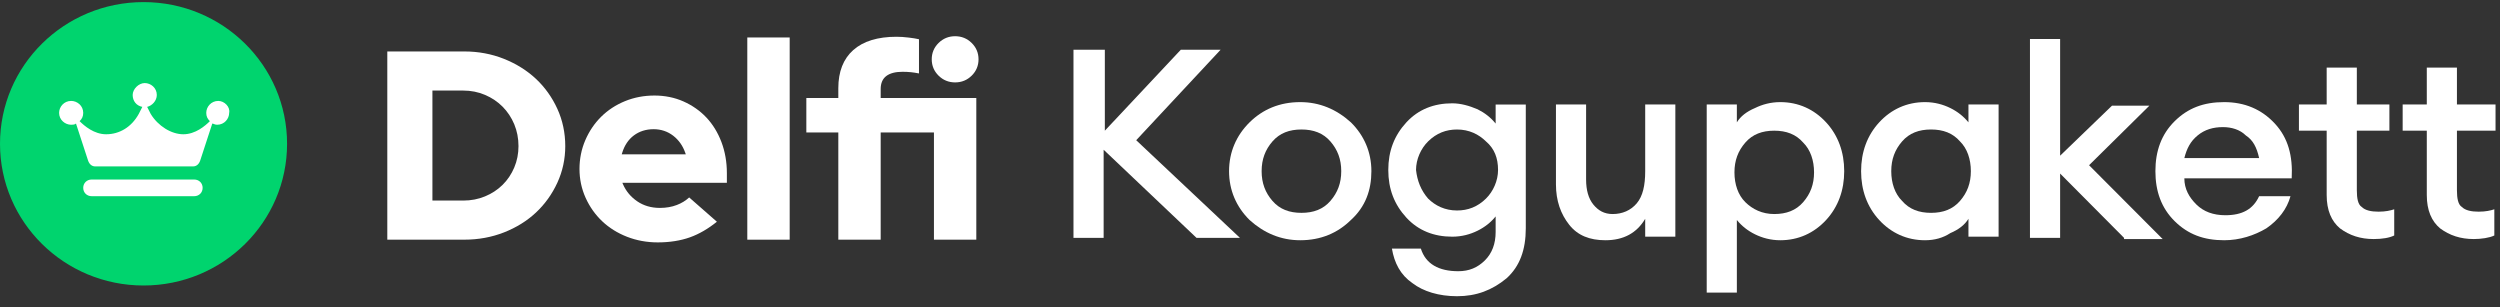 <?xml version="1.0" encoding="utf-8"?><svg width="187" height="23" viewBox="0 0 187 23" fill="none" xmlns="http://www.w3.org/2000/svg">
<rect x="0" y="0" width="187" height="23" fill="#333333" stroke="none"/>
<path d="M10.736 21.355C16.666 21.355 21.473 16.61 21.473 10.756C21.473 4.902 16.666 0.157 10.736 0.157C4.807 0.157 0 4.902 0 10.756C0 16.61 4.807 21.355 10.736 21.355Z" fill="#00D46E"/>
<path d="M16.33 7.549C15.789 7.549 15.428 7.995 15.428 8.44C15.428 8.707 15.518 8.885 15.698 9.064C15.338 9.42 14.616 10.043 13.713 10.043C12.811 10.043 11.819 9.42 11.277 8.529C11.187 8.351 11.097 8.173 11.007 7.995C11.368 7.906 11.729 7.549 11.729 7.104C11.729 6.57 11.277 6.213 10.826 6.213C10.375 6.213 9.924 6.659 9.924 7.104C9.924 7.549 10.195 7.906 10.646 7.995C10.556 8.173 10.466 8.351 10.375 8.529C9.834 9.509 8.932 10.043 7.939 10.043C7.037 10.043 6.315 9.42 5.955 9.064C6.135 8.885 6.225 8.707 6.225 8.44C6.225 7.906 5.774 7.549 5.323 7.549C4.782 7.549 4.421 7.995 4.421 8.44C4.421 8.974 4.872 9.331 5.323 9.331C5.413 9.331 5.594 9.331 5.684 9.242L6.586 12.003C6.676 12.27 6.857 12.448 7.127 12.448H14.435C14.706 12.448 14.886 12.27 14.977 12.003L15.879 9.242C15.969 9.242 16.059 9.331 16.24 9.331C16.781 9.331 17.142 8.885 17.142 8.44C17.232 7.995 16.781 7.549 16.33 7.549Z" fill="white"/>
<path d="M14.526 13.428H6.857C6.496 13.428 6.225 13.695 6.225 14.051C6.225 14.408 6.496 14.675 6.857 14.675H14.526C14.886 14.675 15.157 14.408 15.157 14.051C15.157 13.695 14.886 13.428 14.526 13.428Z" fill="white"/>
<path fill-rule="evenodd" clip-rule="evenodd" d="M38.467 12.528C38.258 13.025 37.964 13.462 37.593 13.828C37.223 14.194 36.78 14.484 36.277 14.69C35.775 14.898 35.229 15.002 34.657 15.002H32.345V6.774H34.657C35.229 6.774 35.775 6.883 36.279 7.097C36.781 7.31 37.224 7.607 37.594 7.98C37.964 8.352 38.258 8.796 38.468 9.299C38.677 9.803 38.783 10.351 38.783 10.929C38.783 11.494 38.677 12.032 38.467 12.528ZM40.093 5.902C39.423 5.275 38.617 4.77 37.697 4.402C36.776 4.035 35.781 3.849 34.739 3.849H28.97V17.927H34.739C35.782 17.927 36.777 17.745 37.697 17.384C38.618 17.023 39.424 16.522 40.093 15.895C40.761 15.268 41.3 14.517 41.692 13.662C42.084 12.809 42.282 11.889 42.282 10.929C42.282 9.942 42.084 9.005 41.692 8.144C41.3 7.284 40.761 6.529 40.093 5.902Z" fill="white"/>
<path fill-rule="evenodd" clip-rule="evenodd" d="M46.506 11.542L46.539 11.434C46.709 10.876 47.003 10.437 47.414 10.129C47.827 9.821 48.322 9.664 48.888 9.664C49.441 9.664 49.934 9.828 50.353 10.15C50.77 10.471 51.074 10.902 51.258 11.431L51.296 11.542H46.506ZM52.836 8.788C52.358 8.283 51.781 7.879 51.121 7.587C50.461 7.294 49.731 7.146 48.95 7.146C48.168 7.146 47.426 7.288 46.746 7.567C46.066 7.846 45.468 8.237 44.97 8.729C44.471 9.221 44.072 9.812 43.782 10.483C43.492 11.155 43.346 11.88 43.346 12.639C43.346 13.397 43.499 14.121 43.802 14.793C44.105 15.465 44.522 16.055 45.041 16.547C45.559 17.039 46.184 17.43 46.9 17.71C47.615 17.989 48.388 18.131 49.198 18.131C50.09 18.131 50.902 18.003 51.612 17.75C52.293 17.506 52.969 17.114 53.623 16.585L51.55 14.768C51.294 15.007 50.984 15.197 50.63 15.332C50.251 15.478 49.825 15.552 49.363 15.552C48.715 15.552 48.144 15.386 47.665 15.059C47.186 14.732 46.829 14.306 46.604 13.792L46.553 13.674H54.37V12.944C54.37 12.117 54.233 11.336 53.963 10.623C53.692 9.911 53.313 9.293 52.836 8.788Z" fill="white"/>
<path fill-rule="evenodd" clip-rule="evenodd" d="M55.898 17.928H59.068V2.803H55.898V17.928Z" fill="white"/>
<path fill-rule="evenodd" clip-rule="evenodd" d="M72.682 5.659C73.022 5.324 73.194 4.913 73.194 4.436C73.194 3.96 73.022 3.549 72.682 3.214C72.343 2.879 71.926 2.709 71.444 2.709C70.961 2.709 70.545 2.879 70.206 3.214C69.866 3.548 69.694 3.96 69.694 4.436C69.694 4.913 69.866 5.325 70.206 5.659C70.544 5.994 70.961 6.164 71.444 6.164C71.927 6.164 72.343 5.994 72.682 5.659Z" fill="white"/>
<path fill-rule="evenodd" clip-rule="evenodd" d="M65.875 6.655C65.875 6.222 66.018 5.895 66.3 5.682C66.576 5.475 66.981 5.37 67.506 5.37C67.728 5.37 67.943 5.38 68.144 5.401C68.317 5.419 68.517 5.45 68.74 5.493V2.936C68.534 2.888 68.278 2.846 67.981 2.811C67.648 2.77 67.336 2.75 67.053 2.75C65.652 2.75 64.565 3.085 63.822 3.746C63.081 4.404 62.706 5.363 62.706 6.594V7.329H60.314V9.909H62.706V17.928H65.875V9.909H69.859V17.928H73.028V7.329H65.875V6.655Z" fill="white"/>
<path d="M89.499 17.792L82.552 11.201V17.792H80.296V3.719H82.642V9.776L88.326 3.719H91.303L84.988 10.488L92.747 17.792H89.499V17.792Z" fill="white"/>
<path d="M101.047 16.456C100.054 17.435 98.791 17.97 97.257 17.97C95.814 17.97 94.551 17.435 93.468 16.456C92.476 15.476 91.934 14.229 91.934 12.804C91.934 11.379 92.476 10.132 93.468 9.152C94.461 8.172 95.724 7.638 97.257 7.638C98.701 7.638 99.964 8.172 101.047 9.152C102.039 10.132 102.58 11.379 102.58 12.804C102.58 14.229 102.129 15.476 101.047 16.456ZM97.348 15.921C98.25 15.921 98.972 15.654 99.513 15.03C100.054 14.407 100.325 13.694 100.325 12.804C100.325 11.913 100.054 11.2 99.513 10.577C98.972 9.954 98.25 9.686 97.348 9.686C96.445 9.686 95.724 9.954 95.182 10.577C94.641 11.2 94.37 11.913 94.37 12.804C94.37 13.694 94.641 14.407 95.182 15.03C95.724 15.654 96.445 15.921 97.348 15.921Z" fill="white"/>
<path d="M108.986 22.157C107.633 22.157 106.46 21.801 105.648 21.177C104.746 20.554 104.295 19.663 104.115 18.594H106.28C106.641 19.752 107.633 20.287 109.077 20.287C109.889 20.287 110.52 20.019 111.062 19.485C111.603 18.951 111.874 18.238 111.874 17.347V16.189C111.513 16.635 111.062 16.991 110.52 17.258C109.979 17.526 109.347 17.704 108.626 17.704C107.272 17.704 106.099 17.258 105.197 16.279C104.295 15.299 103.844 14.141 103.844 12.716C103.844 11.291 104.295 10.133 105.197 9.153C106.099 8.173 107.272 7.728 108.626 7.728C109.257 7.728 109.889 7.906 110.52 8.173C111.062 8.441 111.513 8.797 111.874 9.242V7.817H114.129V17.08C114.129 18.683 113.678 19.93 112.686 20.821C111.603 21.712 110.43 22.157 108.986 22.157ZM106.821 14.853C107.362 15.388 108.084 15.744 108.986 15.744C109.798 15.744 110.52 15.477 111.152 14.853C111.693 14.319 112.054 13.517 112.054 12.716C112.054 11.825 111.783 11.113 111.152 10.578C110.61 10.044 109.889 9.687 108.986 9.687C108.174 9.687 107.453 9.955 106.821 10.578C106.28 11.113 105.919 11.914 105.919 12.716C106.009 13.517 106.28 14.23 106.821 14.853Z" fill="white"/>
<path d="M120.084 17.97C118.911 17.97 118.008 17.614 117.377 16.812C116.745 16.01 116.385 15.031 116.385 13.784V7.816H118.64V13.427C118.64 14.229 118.82 14.852 119.181 15.298C119.542 15.743 119.993 16.01 120.625 16.01C121.347 16.01 121.978 15.743 122.429 15.209C122.88 14.674 123.061 13.873 123.061 12.804V7.816H125.316V17.703H123.061V16.367C122.429 17.435 121.437 17.97 120.084 17.97Z" fill="white"/>
<path d="M129.917 21.889H127.662V7.816H129.917V9.152C130.188 8.707 130.639 8.35 131.27 8.083C131.812 7.816 132.443 7.638 133.165 7.638C134.518 7.638 135.691 8.172 136.593 9.152C137.496 10.132 137.947 11.379 137.947 12.804C137.947 14.229 137.496 15.476 136.593 16.456C135.691 17.435 134.518 17.97 133.165 17.97C132.443 17.97 131.812 17.791 131.27 17.524C130.729 17.257 130.278 16.901 129.917 16.456V21.889ZM132.714 16.01C133.616 16.01 134.338 15.743 134.879 15.12C135.421 14.496 135.691 13.784 135.691 12.893C135.691 12.002 135.421 11.2 134.879 10.666C134.338 10.043 133.616 9.775 132.714 9.775C131.812 9.775 131.09 10.043 130.549 10.666C130.007 11.29 129.737 12.002 129.737 12.893C129.737 13.784 130.007 14.585 130.549 15.12C131.09 15.654 131.812 16.01 132.714 16.01Z" fill="white"/>
<path d="M143.992 17.97C142.639 17.97 141.466 17.435 140.564 16.456C139.661 15.476 139.21 14.229 139.21 12.804C139.21 11.379 139.661 10.132 140.564 9.152C141.466 8.172 142.639 7.638 143.992 7.638C144.714 7.638 145.345 7.816 145.887 8.083C146.428 8.35 146.879 8.707 147.24 9.152V7.816H149.495V17.703H147.24V16.366C146.969 16.812 146.518 17.168 145.887 17.435C145.345 17.791 144.714 17.97 143.992 17.97ZM142.278 15.03C142.819 15.654 143.541 15.921 144.443 15.921C145.345 15.921 146.067 15.654 146.608 15.03C147.15 14.407 147.42 13.694 147.42 12.804C147.42 11.913 147.15 11.111 146.608 10.577C146.067 9.954 145.345 9.686 144.443 9.686C143.541 9.686 142.819 9.954 142.278 10.577C141.737 11.2 141.466 11.913 141.466 12.804C141.466 13.694 141.737 14.496 142.278 15.03Z" fill="white"/>
<path d="M158.879 17.792L154.097 12.982V17.792H151.841V2.918H154.097V11.646L157.976 7.905H160.773L156.262 12.359L161.766 17.881H158.879V17.792Z" fill="white"/>
<path d="M166.366 17.97C164.833 17.97 163.66 17.524 162.667 16.545C161.675 15.565 161.224 14.318 161.224 12.804C161.224 11.29 161.675 10.043 162.667 9.063C163.66 8.083 164.833 7.638 166.366 7.638C167.9 7.638 169.163 8.172 170.156 9.241C171.148 10.31 171.509 11.646 171.419 13.338H163.389C163.389 14.14 163.75 14.763 164.291 15.298C164.833 15.832 165.554 16.099 166.457 16.099C167.72 16.099 168.532 15.654 168.983 14.674H171.329C171.058 15.654 170.426 16.456 169.524 17.079C168.622 17.613 167.539 17.97 166.366 17.97ZM166.276 9.508C165.554 9.508 164.923 9.686 164.382 10.132C163.84 10.577 163.57 11.111 163.389 11.824H168.983C168.802 11.022 168.532 10.488 167.99 10.132C167.539 9.686 166.908 9.508 166.276 9.508Z" fill="white"/>
<path d="M177.554 17.881C176.562 17.881 175.75 17.614 175.028 17.079C174.396 16.545 174.035 15.743 174.035 14.586V9.776H171.96V7.816H174.035V5.055H176.291V7.816H178.727V9.776H176.291V14.229C176.291 14.853 176.381 15.298 176.652 15.476C176.922 15.743 177.374 15.833 177.915 15.833C178.456 15.833 178.817 15.743 179.088 15.655V17.614C178.727 17.792 178.186 17.881 177.554 17.881ZM185.042 17.881C184.05 17.881 183.238 17.614 182.516 17.079C181.885 16.545 181.524 15.743 181.524 14.586V9.776H179.719V7.816H181.524V5.055H183.779V7.816H186.666V9.776H183.779V14.229C183.779 14.853 183.869 15.298 184.14 15.476C184.411 15.743 184.862 15.833 185.403 15.833C185.945 15.833 186.305 15.743 186.576 15.655V17.614C186.215 17.792 185.584 17.881 185.042 17.881Z" fill="white"/>
</svg>
